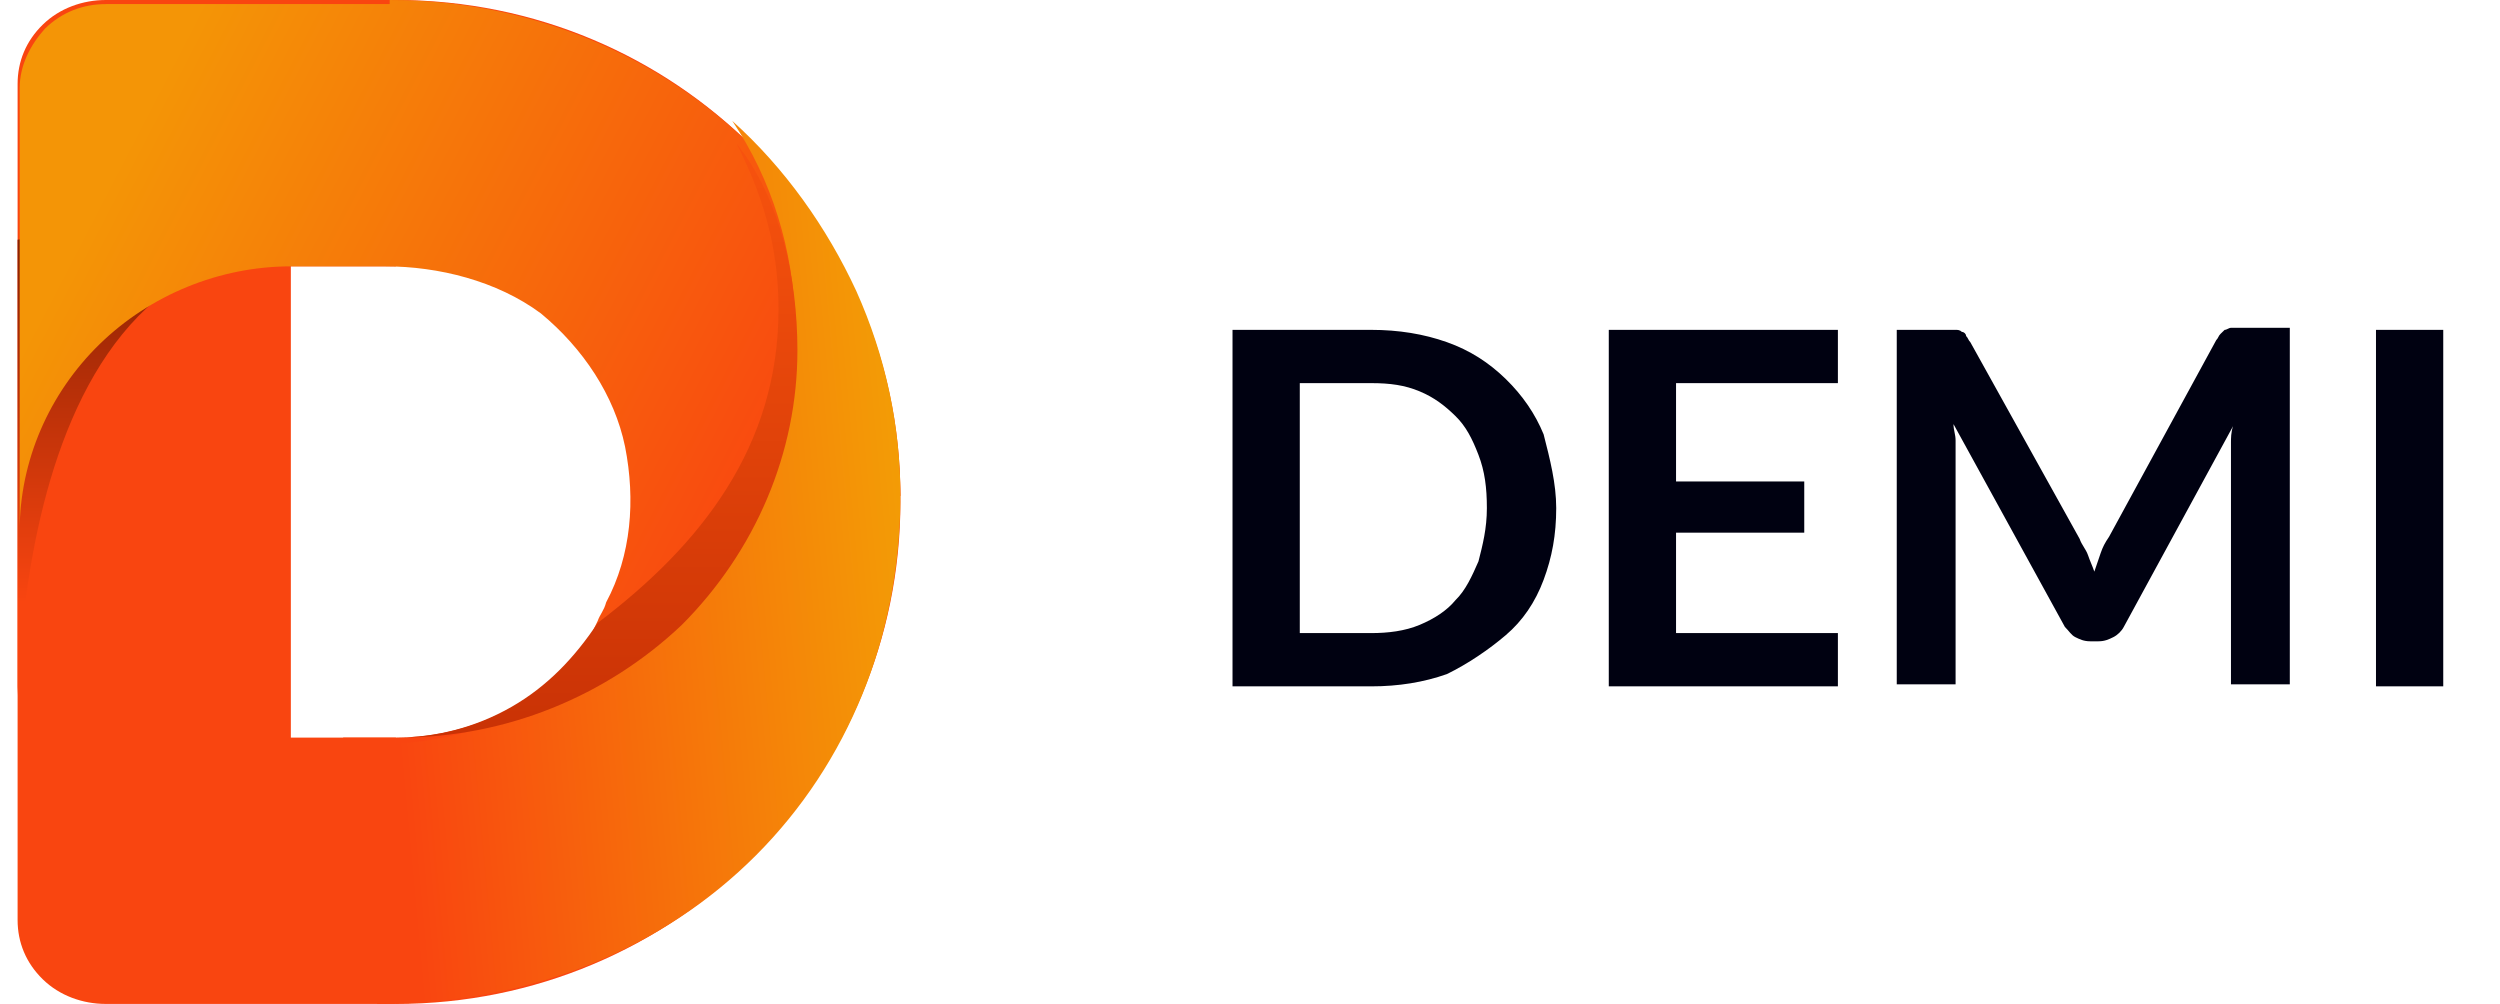 <?xml version="1.0" encoding="UTF-8"?> <svg xmlns="http://www.w3.org/2000/svg" width="127" height="51" viewBox="0 0 127 51" fill="none"><g clip-path="url(#clip0_6839_213)"><path fill-rule="evenodd" clip-rule="evenodd" d="M20.114 51V37.469C23.317 37.469 26.414 36.22 28.656 33.931C30.898 31.641 32.18 28.622 32.18 25.396C32.18 22.169 30.898 19.151 28.656 16.861C26.414 14.571 23.317 13.427 20.114 13.427V0C34.316 0 45.741 11.449 45.741 25.5C45.741 39.551 34.316 51 20.114 51Z" fill="#F94510"></path><path fill-rule="evenodd" clip-rule="evenodd" d="M13.066 51H5.378C4.204 51 3.029 50.584 2.175 49.751C1.321 48.918 0.894 47.878 0.894 46.733V4.267C0.894 3.122 1.321 2.082 2.175 1.249C3.029 0.416 4.204 0 5.378 0H20.114V13.531H14.775V37.469H20.114V51H13.066Z" fill="#F94510"></path><path fill-rule="evenodd" clip-rule="evenodd" d="M0.894 39.551C0.894 39.551 -0.708 13.01 15.095 12.594C27.055 12.594 20.434 9.367 19.687 9.367C18.939 9.367 0.894 12.178 0.894 12.178" fill="url(#paint0_linear_6839_213)"></path><path fill-rule="evenodd" clip-rule="evenodd" d="M25.453 36.429C26.521 36.116 27.268 35.596 27.909 35.075L25.453 36.429ZM30.365 31.537C29.724 32.89 29.084 34.139 27.909 35.075L45.741 25.188C45.741 11.241 34.102 0 19.794 0V0.208H5.378C4.204 0.208 3.136 0.624 2.282 1.457C1.534 2.29 1 3.331 1 4.476V26.957C1 23.418 2.495 19.984 5.058 17.486C7.621 14.988 11.145 13.531 14.775 13.531H19.58C22.25 13.531 25.239 14.259 27.482 15.925C29.617 17.694 31.219 20.088 31.753 22.69C32.287 25.396 32.073 28.206 30.792 30.6C30.685 31.016 30.472 31.224 30.365 31.537Z" fill="url(#paint1_linear_6839_213)"></path><path fill-rule="evenodd" clip-rule="evenodd" d="M19.153 49.959V51C35.063 51 45.741 39.447 45.741 25.188C45.741 21.649 44.993 18.11 43.498 14.78C42.004 11.553 39.868 8.535 37.199 6.141C39.227 9.159 40.295 12.698 40.402 16.341C40.509 19.984 39.654 23.523 37.839 26.749C36.024 29.976 33.354 32.578 30.151 34.451C27.054 36.221 23.637 37.574 20.114 37.782V37.469H17.444L5.165 49.959H12.96H14.775H19.153Z" fill="url(#paint2_linear_6839_213)"></path><path fill-rule="evenodd" clip-rule="evenodd" d="M30.365 31.641C35.597 27.686 39.548 22.69 39.548 15.716C39.548 13.322 39.12 10.616 37.412 7.286C39.654 10.096 40.509 14.155 40.509 17.798C40.509 23.002 38.373 27.998 34.636 31.745C30.792 35.388 25.666 37.469 20.327 37.469H20.114C22.143 37.469 24.171 36.949 25.987 35.908C27.802 34.867 29.19 33.41 30.365 31.641Z" fill="url(#paint3_linear_6839_213)"></path><path d="M79.056 25.812C79.056 27.165 78.843 28.31 78.416 29.455C77.989 30.6 77.348 31.537 76.494 32.265C75.639 32.994 74.572 33.722 73.504 34.243C72.329 34.659 71.048 34.867 69.66 34.867H62.612V16.757H69.66C71.048 16.757 72.329 16.965 73.504 17.382C74.678 17.798 75.639 18.422 76.494 19.255C77.348 20.088 77.989 21.024 78.416 22.065C78.736 23.314 79.056 24.563 79.056 25.812ZM75.533 25.812C75.533 24.771 75.426 23.939 75.106 23.106C74.785 22.273 74.465 21.649 73.931 21.129C73.397 20.608 72.863 20.192 72.116 19.88C71.368 19.567 70.621 19.463 69.66 19.463H66.029V32.161H69.66C70.514 32.161 71.368 32.057 72.116 31.745C72.863 31.433 73.504 31.016 73.931 30.496C74.465 29.976 74.785 29.247 75.106 28.518C75.319 27.686 75.533 26.853 75.533 25.812ZM93.365 16.757V19.463H85.143V24.459H91.656V27.061H85.143V32.161H93.365V34.867H81.726V16.757H93.365ZM105.645 27.373C105.751 27.686 105.965 27.894 106.072 28.206C106.178 28.518 106.285 28.727 106.392 29.039C106.499 28.727 106.606 28.414 106.712 28.102C106.819 27.79 106.926 27.582 107.139 27.269L112.585 17.278C112.692 17.174 112.692 17.069 112.799 16.965C112.906 16.861 112.906 16.861 113.012 16.757C113.119 16.757 113.226 16.653 113.333 16.653C113.439 16.653 113.546 16.653 113.76 16.653H116.322V34.763H113.333V23.21C113.333 23.002 113.333 22.794 113.333 22.482C113.333 22.273 113.333 21.961 113.439 21.649L107.887 31.849C107.78 32.057 107.567 32.265 107.353 32.369C107.139 32.474 106.926 32.578 106.606 32.578H106.178C105.858 32.578 105.645 32.474 105.431 32.369C105.217 32.265 105.111 32.057 104.897 31.849L99.238 21.545C99.238 21.857 99.344 22.065 99.344 22.378C99.344 22.586 99.344 22.898 99.344 23.106V34.763H96.355V16.757H98.917C99.024 16.757 99.238 16.757 99.344 16.757C99.451 16.757 99.558 16.757 99.665 16.861C99.772 16.861 99.878 16.965 99.878 17.069C99.985 17.174 99.985 17.278 100.092 17.382L105.645 27.373ZM124.117 34.867H120.7V16.757H124.117V34.867Z" fill="#000111"></path></g><defs><linearGradient id="paint0_linear_6839_213" x1="11.572" y1="9.367" x2="11.572" y2="30.618" gradientUnits="userSpaceOnUse"><stop stop-color="#771B00"></stop><stop offset="1" stop-color="#F94510"></stop></linearGradient><linearGradient id="paint1_linear_6839_213" x1="5.393" y1="9.455" x2="39.348" y2="27.07" gradientUnits="userSpaceOnUse"><stop stop-color="#F49506"></stop><stop offset="1" stop-color="#F94510"></stop></linearGradient><linearGradient id="paint2_linear_6839_213" x1="46.961" y1="27.026" x2="19.468" y2="29.582" gradientUnits="userSpaceOnUse"><stop stop-color="#F39F05"></stop><stop offset="1" stop-color="#F94510"></stop></linearGradient><linearGradient id="paint3_linear_6839_213" x1="30.258" y1="7.286" x2="30.258" y2="37.469" gradientUnits="userSpaceOnUse"><stop stop-color="#F8530E"></stop><stop offset="1" stop-color="#C93205"></stop></linearGradient><clipPath id="clip0_6839_213"><rect width="126" height="51" fill="white" transform="translate(0.894)"></rect></clipPath></defs></svg> 